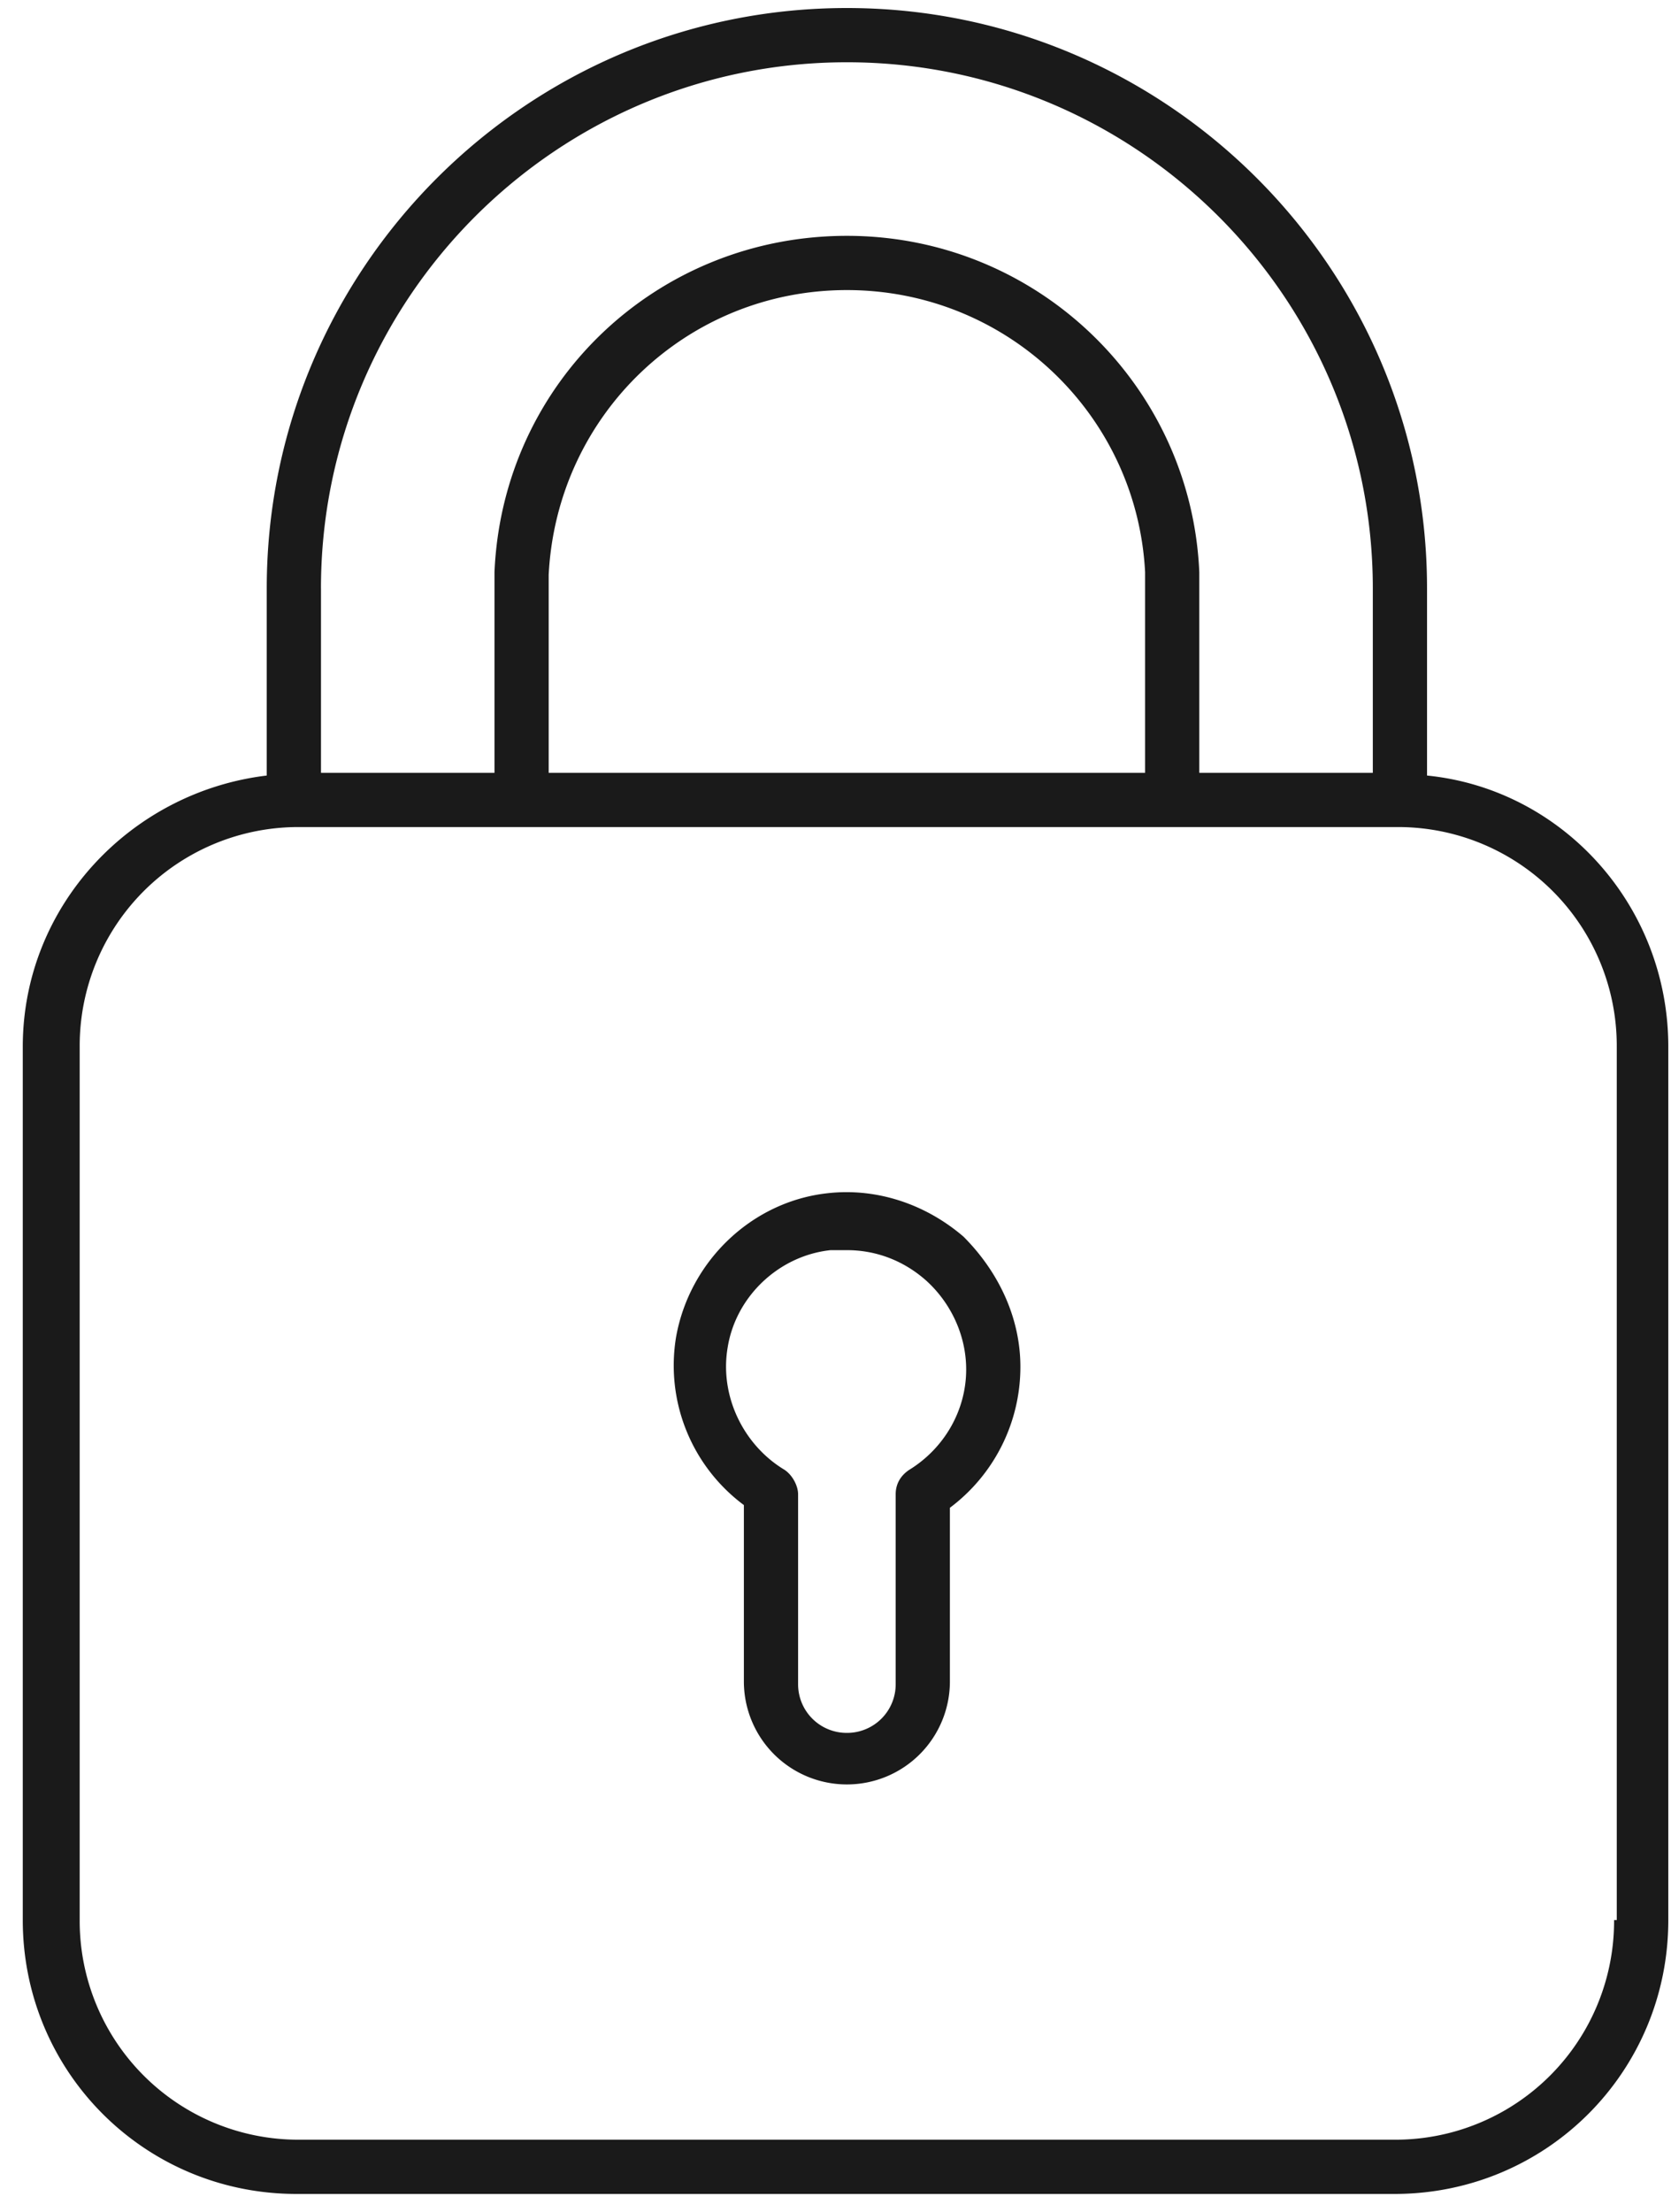<svg xmlns="http://www.w3.org/2000/svg" width="65" height="86" viewBox="0 0 65 86">
    <g fill="#1A1A1A" fill-rule="nonzero">
        <path d="M55.51 30.155v-7.277C55.51 10.435 45.386.312 32.943.312c-12.444 0-22.567 10.123-22.567 22.566v7.277C5.103 30.787.886 35.216.886 40.7v33.956c0 5.905 4.745 10.65 10.65 10.65h42.708c5.906 0 10.651-4.745 10.651-10.65V40.7c0-5.484-4.113-10.018-9.385-10.545zm-43.025-7.277c0-11.283 9.174-20.457 20.458-20.457 11.283 0 20.458 9.174 20.458 20.457v7.171h-6.75v-7.803C46.336 14.97 40.326 9.17 32.944 9.17c-7.382 0-13.393 5.694-13.709 13.076v7.803h-6.749v-7.17zm8.858 7.171v-7.698c.316-6.221 5.378-11.072 11.6-11.072 6.222 0 11.283 4.85 11.6 10.967v7.803h-23.2zm41.443 44.607a8.506 8.506 0 0 1-8.542 8.541H11.641A8.506 8.506 0 0 1 3.1 74.656V40.7a8.506 8.506 0 0 1 8.541-8.542H54.35A8.506 8.506 0 0 1 62.89 40.7v33.956h-.105z"/>
        <path d="M37.477 48.082c-1.476-1.266-3.374-1.899-5.272-1.688-2.953.317-5.378 2.637-5.906 5.59a6.761 6.761 0 0 0 2.637 6.537v6.855a4.005 4.005 0 0 0 4.007 4.007 4.005 4.005 0 0 0 4.007-4.007v-6.75a6.841 6.841 0 0 0 2.742-5.483c0-1.898-.844-3.69-2.215-5.061zm-2.109 9.069c-.316.21-.527.527-.527.949v7.381a1.89 1.89 0 0 1-1.898 1.898 1.89 1.89 0 0 1-1.898-1.898V58.1c0-.317-.211-.739-.528-.95-1.581-.949-2.53-2.847-2.214-4.745.316-2.003 2.004-3.585 4.007-3.796h.633c1.16 0 2.214.422 3.058 1.16.95.844 1.582 2.109 1.582 3.48 0 1.582-.844 3.058-2.215 3.902z"/>
    </g>
</svg>
